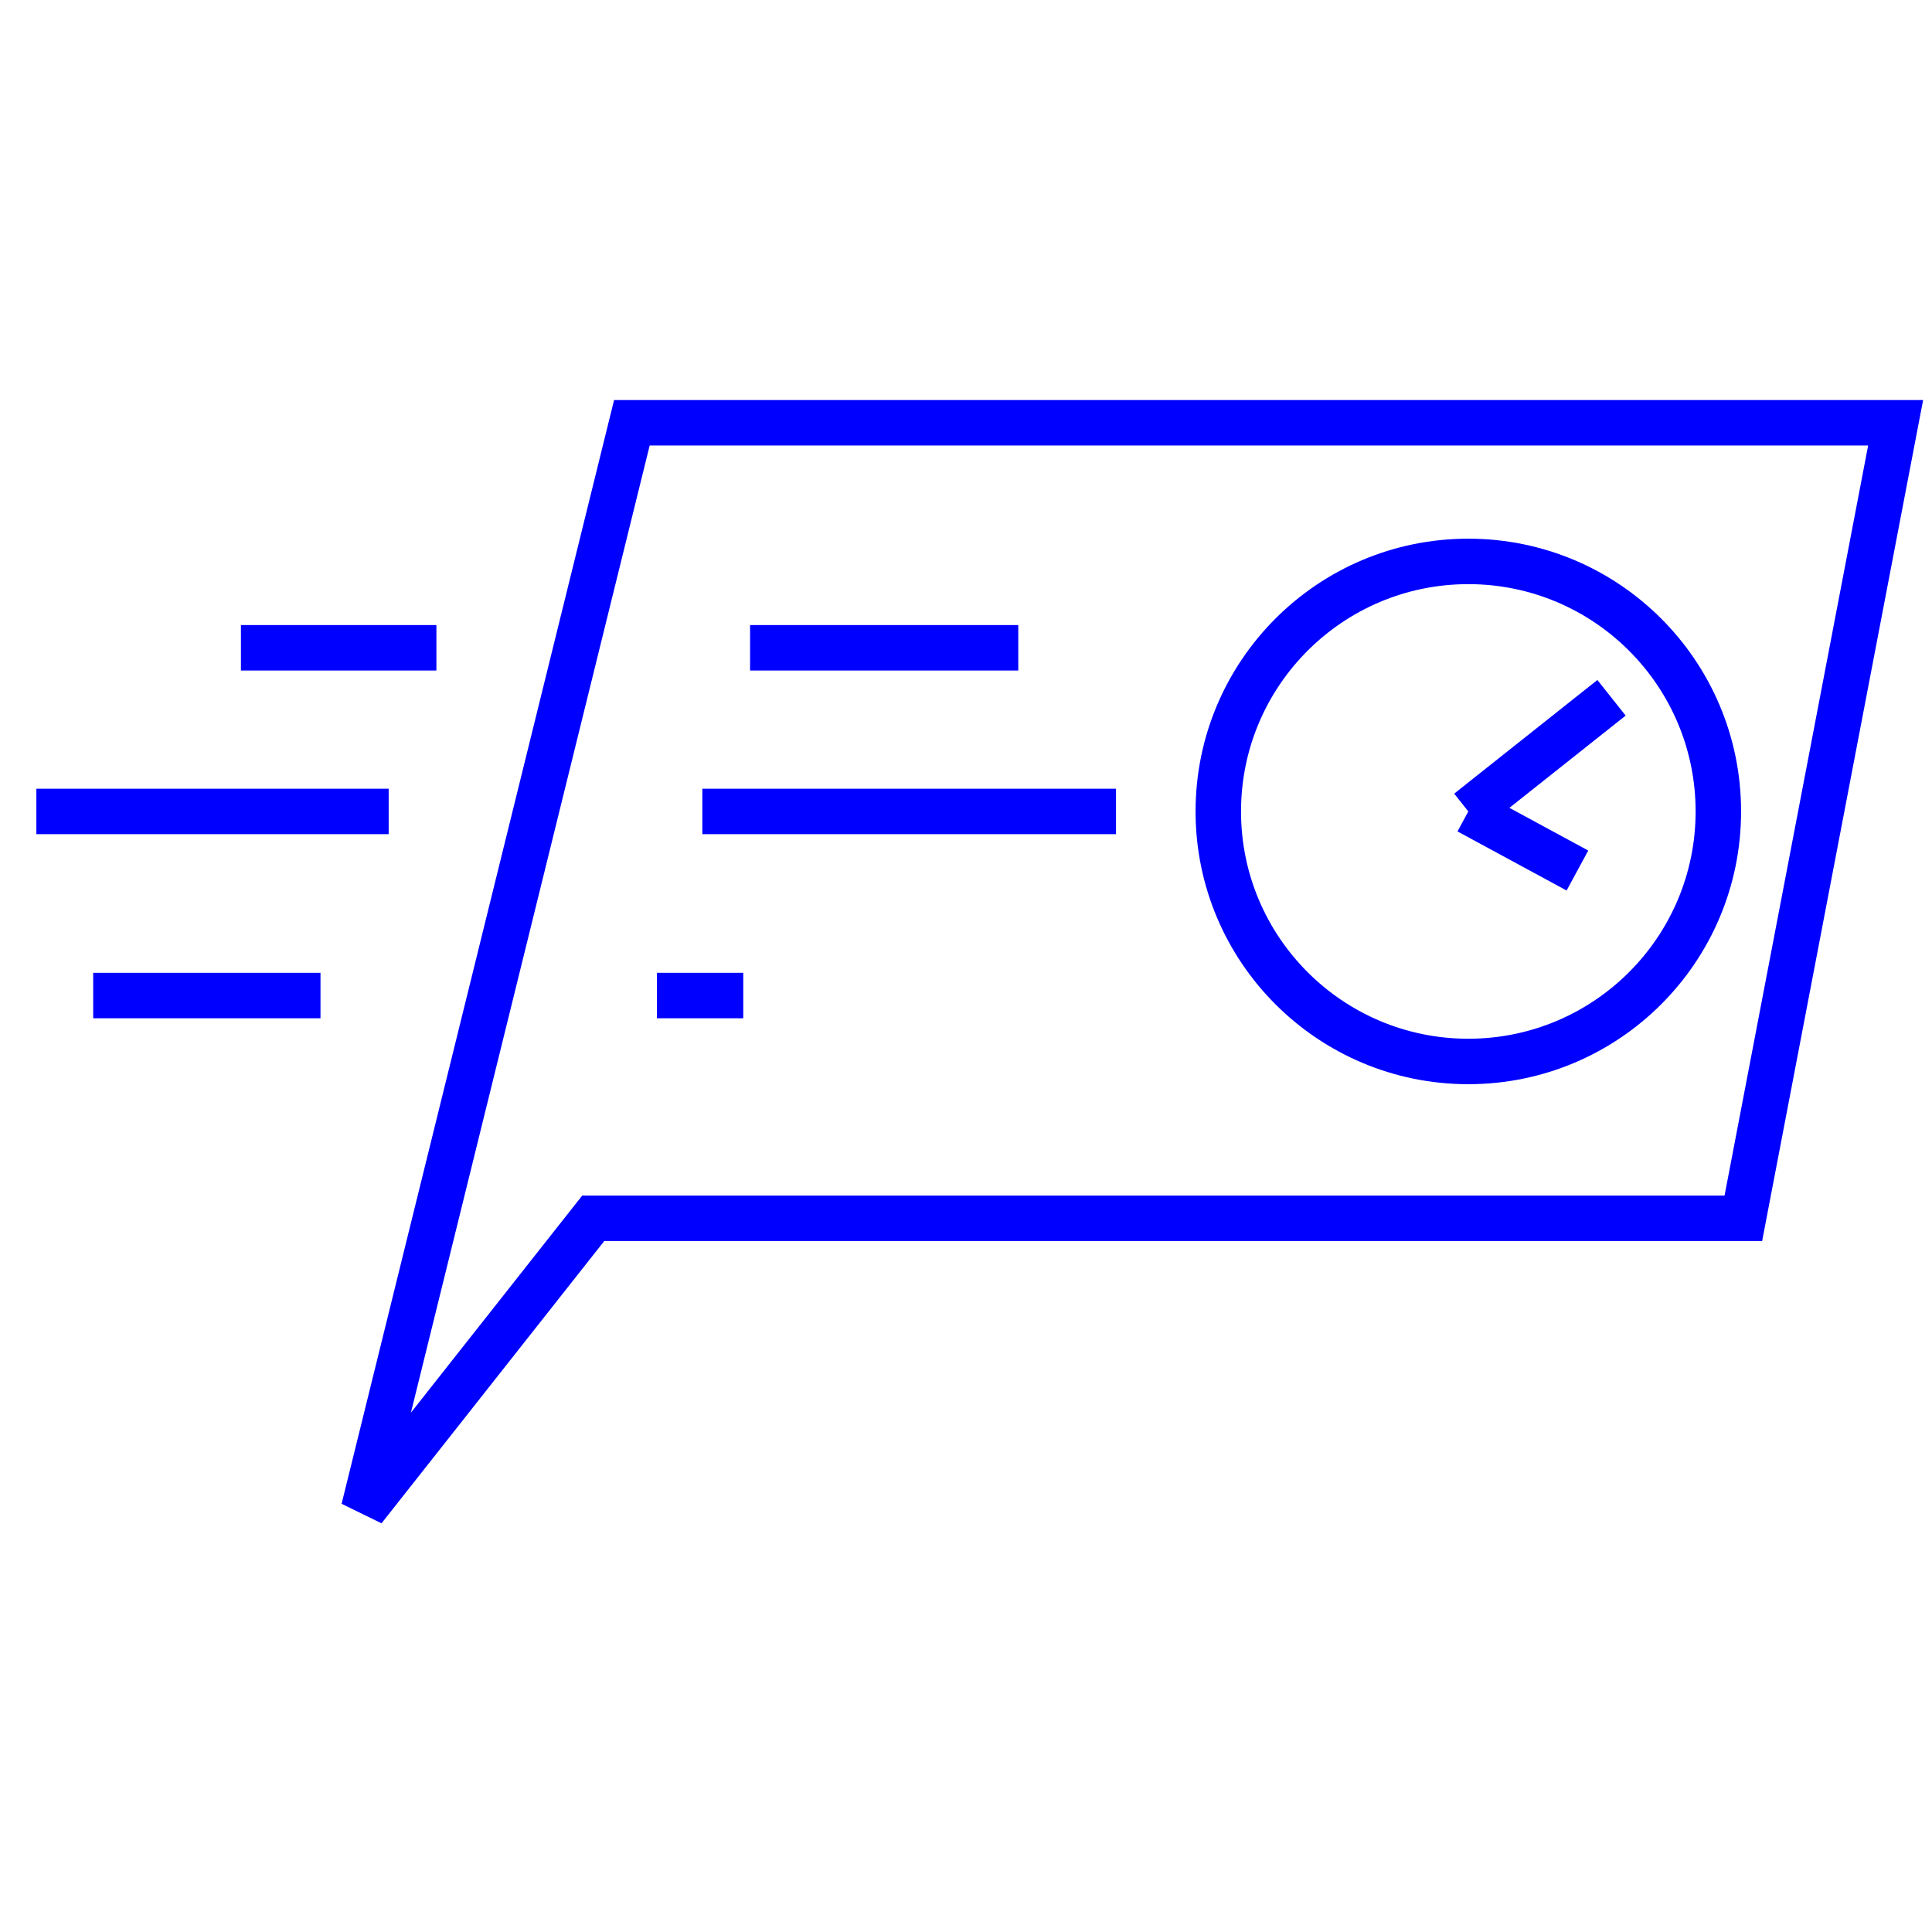 <?xml version="1.0" encoding="utf-8"?>
<!-- Generator: Adobe Illustrator 24.0.2, SVG Export Plug-In . SVG Version: 6.00 Build 0)  -->
<svg version="1.1" id="Vrstva_1" xmlns="http://www.w3.org/2000/svg" xmlns:xlink="http://www.w3.org/1999/xlink" x="0px" y="0px"
	 viewBox="0 0 85 85" style="enable-background:new 0 0 85 85;" xml:space="preserve">
<style type="text/css">
	.st0{fill:none;stroke:#0000FF;stroke-width:2;}
	.st1{fill:none;stroke:#0000FF;stroke-width:2;stroke-linejoin:round;}
</style>
<title>chat</title>
<polygon class="st0" points="76.7,53.6 26.1,53.6 16,66.4 27.8,18.6 83.4,18.6 "/>
<line class="st0" x1="33" y1="28.5" x2="44.8" y2="28.5"/>
<line class="st0" x1="28.9" y1="43.8" x2="32.7" y2="43.8"/>
<line class="st0" x1="30.9" y1="35.7" x2="49.1" y2="35.7"/>
<line class="st0" x1="1.6" y1="35.7" x2="17.1" y2="35.7"/>
<line class="st0" x1="10.6" y1="28.5" x2="19.2" y2="28.5"/>
<line class="st0" x1="4.1" y1="43.8" x2="14.1" y2="43.8"/>
<circle class="st0" cx="64.6" cy="35.7" r="11"/>
<line class="st1" x1="70.9" y1="30.7" x2="64.6" y2="35.7"/>
<line class="st1" x1="69.4" y1="38.3" x2="64.6" y2="35.7"/>
</svg>
